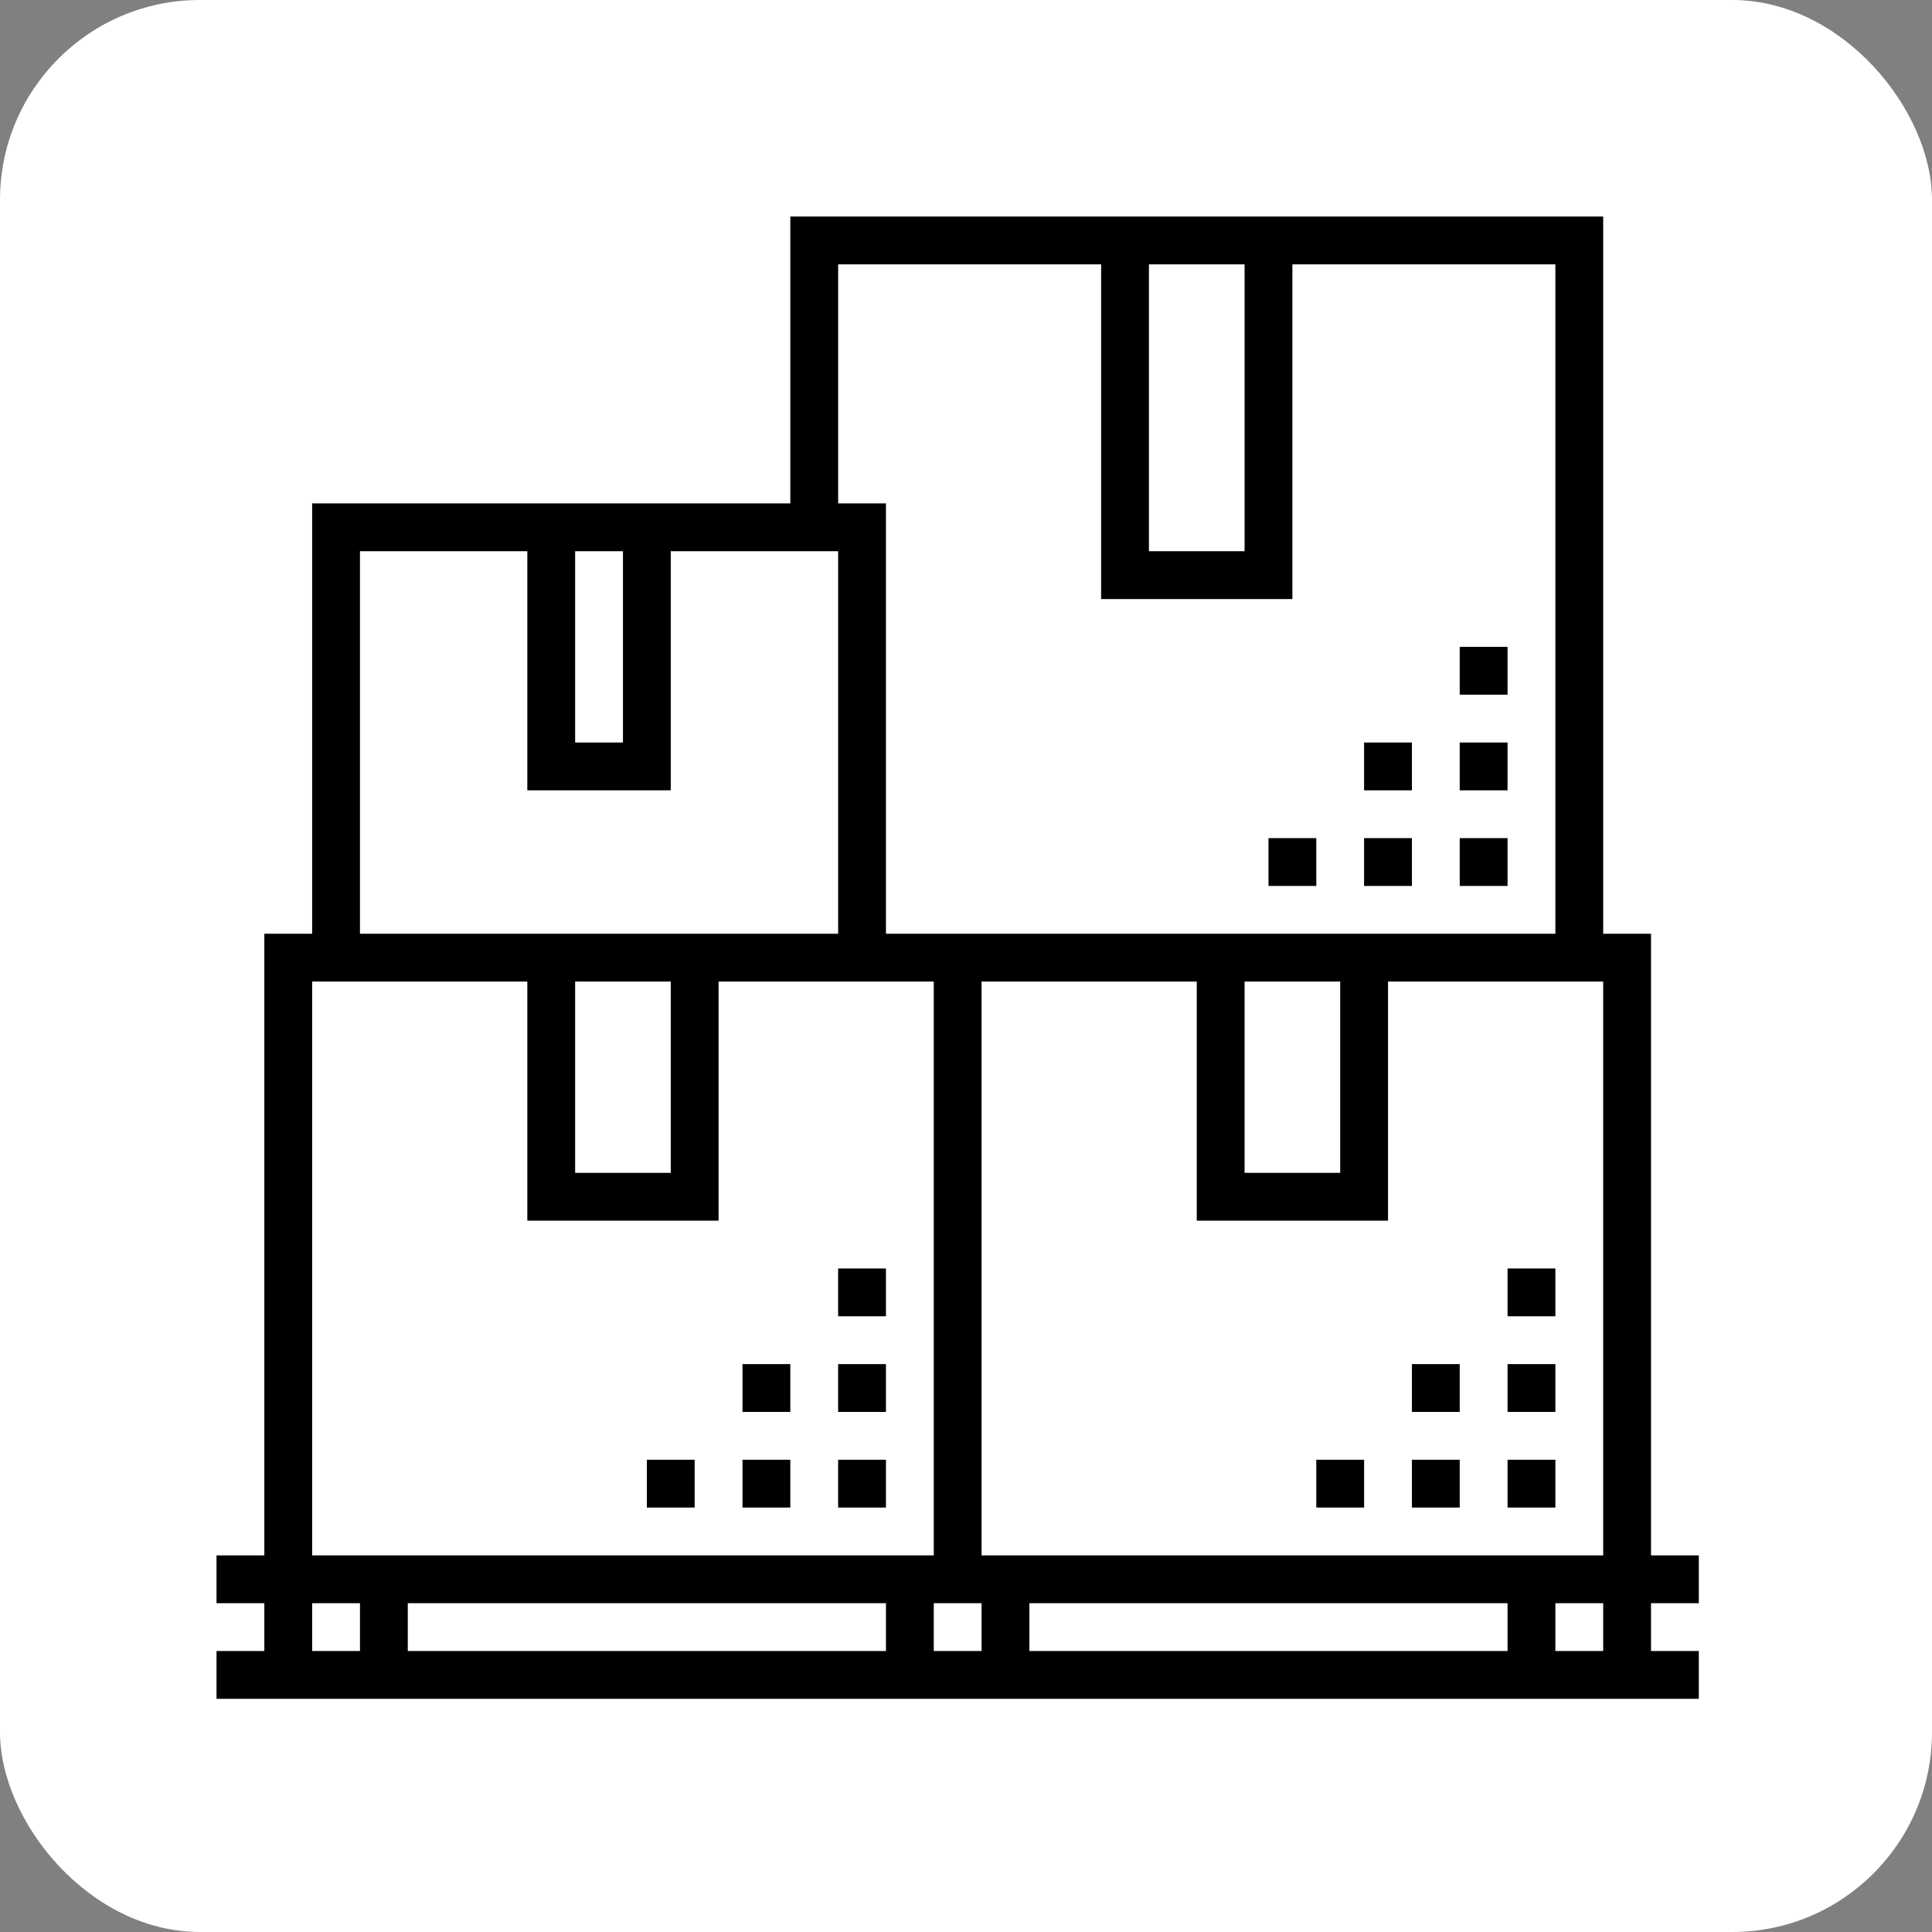 <?xml version="1.0" encoding="UTF-8"?>
<svg xmlns="http://www.w3.org/2000/svg" width="116" height="116" viewBox="0 0 116 116" fill="none">
  <rect x="0" y="0" width="116" height="116" fill="#808080" stroke="none"/>
  <rect width="116" height="116" rx="12" fill="white"></rect>
  <g clip-path="url(#clip0_900_847)">
    <path d="M102 96.258V93.387H99.129V56.065H96.258V13H77.597H66.113H47.452V30.226H18.742V56.065H15.871V93.387H13V96.258H15.871V99.129H13V102H102V99.129H99.129V96.258H102ZM68.984 15.871H74.726V33.097H68.984V15.871ZM50.323 15.871H66.113V35.968H77.597V15.871H93.387V56.065H58.935H57.5H53.194V30.226H50.323V15.871ZM80.468 58.935V70.419H74.726V58.935H80.468ZM34.532 33.097H37.403V44.581H34.532V33.097ZM21.613 33.097H31.661V47.452H40.274V33.097H50.323V56.065H21.613V33.097ZM40.274 58.935V70.419H34.532V58.935H40.274ZM18.742 58.935H31.661V73.29H43.145V58.935H56.065V93.387H18.742V58.935ZM21.613 99.129H18.742V96.258H21.613V99.129ZM53.194 99.129H24.484V96.258H53.194V99.129ZM58.935 99.129H56.065V96.258H58.935V99.129ZM90.516 99.129H61.806V96.258H90.516V99.129ZM96.258 99.129H93.387V96.258H96.258V99.129ZM96.258 93.387H58.935V58.935H71.855V73.29H83.339V58.935H96.258V93.387Z" fill="black"></path>
    <path d="M53.193 87.645H50.322V90.516H53.193V87.645Z" fill="black"></path>
    <path d="M47.451 87.645H44.58V90.516H47.451V87.645Z" fill="black"></path>
    <path d="M41.709 87.645H38.838V90.516H41.709V87.645Z" fill="black"></path>
    <path d="M53.193 81.903H50.322V84.774H53.193V81.903Z" fill="black"></path>
    <path d="M47.451 81.903H44.58V84.774H47.451V81.903Z" fill="black"></path>
    <path d="M53.193 76.161H50.322V79.032H53.193V76.161Z" fill="black"></path>
    <path d="M93.387 87.645H90.516V90.516H93.387V87.645Z" fill="black"></path>
    <path d="M87.644 87.645H84.773V90.516H87.644V87.645Z" fill="black"></path>
    <path d="M81.904 87.645H79.033V90.516H81.904V87.645Z" fill="black"></path>
    <path d="M93.387 81.903H90.516V84.774H93.387V81.903Z" fill="black"></path>
    <path d="M87.644 81.903H84.773V84.774H87.644V81.903Z" fill="black"></path>
    <path d="M93.387 76.161H90.516V79.032H93.387V76.161Z" fill="black"></path>
    <path d="M90.516 50.322H87.644V53.193H90.516V50.322Z" fill="black"></path>
    <path d="M84.773 50.322H81.902V53.193H84.773V50.322Z" fill="black"></path>
    <path d="M79.033 50.322H76.162V53.193H79.033V50.322Z" fill="black"></path>
    <path d="M90.516 44.581H87.644V47.452H90.516V44.581Z" fill="black"></path>
    <path d="M84.773 44.581H81.902V47.452H84.773V44.581Z" fill="black"></path>
    <path d="M90.516 38.839H87.644V41.71H90.516V38.839Z" fill="black"></path>
  </g>
  <defs>
    <clipPath id="clip0_900_847">
      <rect width="89" height="89" fill="white" transform="translate(13 13)"></rect>
    </clipPath>
  </defs>
</svg>
